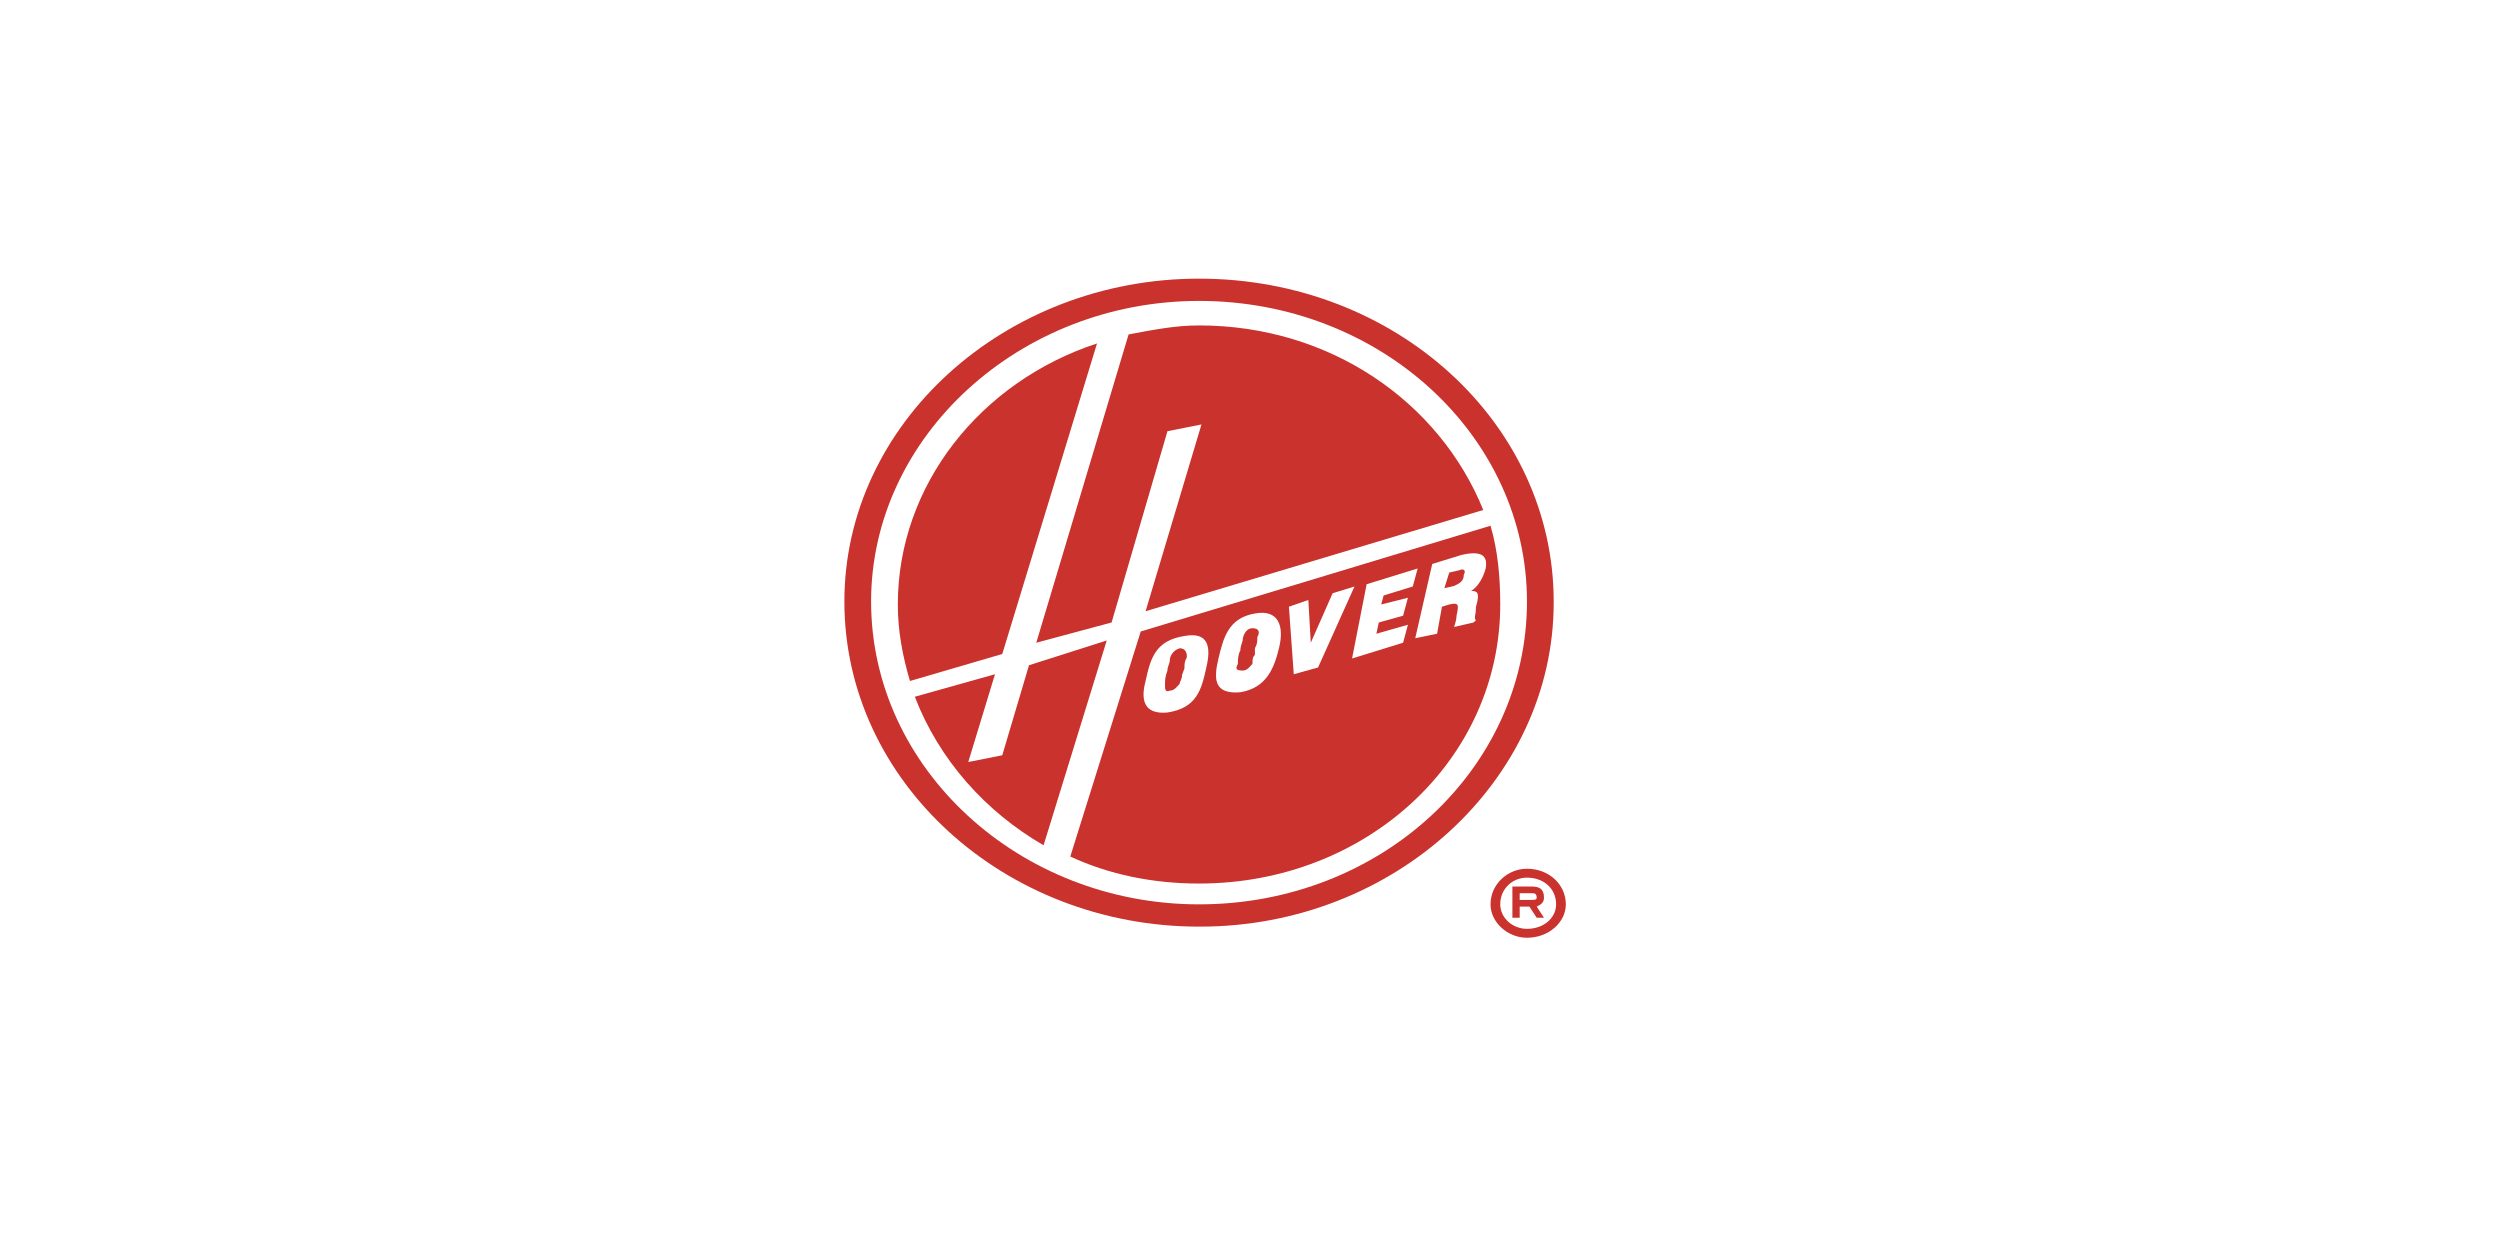 <?xml version="1.0" encoding="UTF-8" standalone="no"?>
<!DOCTYPE svg PUBLIC "-//W3C//DTD SVG 1.1//EN" "http://www.w3.org/Graphics/SVG/1.1/DTD/svg11.dtd">
<svg width="100%" height="100%" viewBox="0 0 300 150" version="1.1" xmlns="http://www.w3.org/2000/svg" xmlns:xlink="http://www.w3.org/1999/xlink" xml:space="preserve" xmlns:serif="http://www.serif.com/" style="fill-rule:evenodd;clip-rule:evenodd;stroke-linejoin:round;stroke-miterlimit:2;">
    <g id="Слой1">
    </g>
    <g id="Слой2">
    </g>
    <g id="Слой11" serif:id="Слой1" transform="matrix(0.036,0,0,0.033,97.338,31.101)">
        <g transform="matrix(1.126,0,0,1.126,-122.174,-147.973)">
            <path d="M285.957,1237C285.957,1776.34 724.621,2214.99 1256.76,2214.99C1796.08,2214.99 2227.56,1776.35 2227.56,1237C2227.56,704.868 1796.08,266.217 1256.76,266.217C724.621,266.23 285.957,704.881 285.957,1237ZM206.868,1237C206.868,661.73 681.483,194.3 1256.76,194.3C1839.26,194.3 2306.67,661.717 2306.67,1237C2306.68,1238.13 2306.68,1239.26 2306.68,1240.38C2306.68,1814.49 1834.26,2286.91 1260.15,2286.91L1256.76,2286.91C681.483,2286.91 206.868,1819.52 206.868,1237Z" style="fill:rgb(201,50,45);"/>
        </g>
        <g transform="matrix(1.126,0,0,1.138,-122.174,-152.054)">
            <path d="M796.551,2006.46C623.962,1898.61 487.326,1733.22 415.409,1531.85L652.729,1459.93L573.614,1740.37L674.285,1718.82L753.401,1431.17L983.523,1352.06L796.551,2006.46ZM1422.16,1265.8C1343.05,1280.18 1328.69,1344.91 1314.3,1409.61C1299.92,1474.33 1299.92,1524.66 1379.02,1517.49C1458.11,1503.11 1479.69,1438.37 1494.08,1373.65C1508.45,1308.93 1494.08,1251.4 1422.16,1265.8ZM1522.83,1244.2L1537.22,1459.93L1609.13,1438.37L1716.99,1179.5L1652.27,1201.07L1587.55,1359.27L1580.35,1222.63L1522.83,1244.2ZM1709.8,1409.61L1860.84,1359.27L1875.19,1301.74L1781.72,1330.49L1788.89,1294.55L1860.84,1273L1875.19,1215.46L1796.08,1237.02L1803.28,1208.25L1889.58,1179.5L1903.96,1121.96L1752.93,1172.3L1709.8,1409.61ZM1975.87,1244.2L1997.45,1237C2026.23,1229.82 2026.23,1237 2019.03,1272.98C2019.03,1287.34 2011.83,1308.92 2011.83,1308.92L2069.37,1294.54L2076.56,1287.34C2069.37,1280.17 2076.56,1272.98 2076.56,1244.19C2090.92,1193.85 2076.56,1193.85 2062.18,1193.85C2083.76,1179.48 2098.12,1150.7 2105.32,1121.95C2112.51,1078.8 2090.93,1064.42 2033.4,1078.8L1947.12,1107.57L1896.79,1344.89L1961.51,1330.48L1975.87,1244.2ZM1213.62,1337.69C1127.32,1352.07 1112.95,1409.61 1098.57,1481.52C1084.17,1539.06 1091.35,1589.38 1163.27,1582.19C1249.56,1567.84 1263.95,1510.3 1278.33,1438.39C1292.72,1373.65 1285.52,1323.32 1213.62,1337.69ZM875.628,2042.44L1084.17,1323.33L2119.69,985.339C2141.27,1064.44 2148.44,1150.72 2148.44,1237.02C2148.44,1733.22 1752.94,2128.72 1256.76,2128.72C1120.13,2128.72 990.708,2099.96 875.628,2042.44ZM2098.12,934.99L1098.58,1258.6L1263.97,661.73L1163.28,683.312L997.881,1294.54L774.956,1359.26L1048.23,374.087C1120.12,359.703 1184.85,345.32 1256.74,345.32C1645.09,345.32 1968.69,589.826 2098.12,934.99ZM365.073,1237C365.073,855.888 609.579,525.094 954.756,402.854L674.285,1395.24L401.038,1481.51C379.456,1402.41 365.073,1323.32 365.073,1237Z" style="fill:rgb(201,50,45);"/>
        </g>
        <g transform="matrix(1.126,0,0,1.126,-122.174,-147.973)">
            <path d="M1983.05,1193.87L1997.43,1143.53L2026.21,1136.33C2040.57,1129.15 2047.77,1136.33 2040.57,1150.72C2040.57,1172.3 2026.21,1179.5 2011.82,1186.68L1983.05,1193.87ZM1156.1,1510.29C1156.1,1488.71 1156.1,1481.51 1163.28,1459.93C1163.28,1445.57 1170.47,1438.37 1170.47,1423.99C1170.47,1416.79 1177.65,1395.24 1199.24,1388.05C1220.79,1388.05 1220.79,1409.61 1220.79,1416.8C1213.62,1431.19 1213.62,1438.39 1213.62,1452.77L1206.43,1474.33C1206.43,1488.71 1199.24,1495.91 1199.24,1503.11C1192.04,1510.3 1184.85,1524.66 1170.47,1524.66C1156.1,1531.85 1156.1,1517.49 1156.1,1510.29ZM1371.83,1438.37C1371.83,1423.99 1371.83,1409.59 1379.02,1395.24C1379.02,1380.85 1386.22,1366.46 1386.22,1359.27C1386.22,1352.09 1393.39,1323.33 1414.98,1323.33C1436.53,1323.33 1436.53,1337.69 1429.36,1352.09C1429.36,1366.47 1429.36,1373.67 1422.16,1388.05L1422.16,1409.61C1414.96,1416.8 1414.96,1423.99 1414.96,1438.39C1407.76,1445.58 1400.58,1459.94 1386.21,1459.94C1364.64,1459.93 1364.64,1452.77 1371.83,1438.37ZM2148.44,2214.99C2148.44,2258.15 2184.41,2294.11 2227.56,2294.11C2277.92,2294.11 2313.83,2258.17 2313.83,2214.99C2313.83,2164.65 2277.91,2128.72 2227.56,2128.72C2184.42,2128.72 2148.44,2164.65 2148.44,2214.99ZM2119.7,2214.99C2119.7,2150.3 2170.04,2099.96 2227.56,2099.96C2292.28,2099.96 2342.61,2150.3 2342.61,2214.99C2342.61,2272.52 2292.28,2322.87 2227.56,2322.87C2170.02,2322.89 2119.7,2272.52 2119.7,2214.99Z" style="fill:rgb(201,50,45);"/>
        </g>
        <g transform="matrix(1.126,0,0,1.126,-122.174,-147.973)">
            <path d="M2206,2258.15L2184.42,2258.15L2184.42,2157.46L2241.95,2157.46C2263.53,2157.46 2277.92,2164.65 2277.92,2193.42C2277.92,2207.78 2270.7,2214.98 2256.34,2222.18L2277.92,2258.14L2256.34,2258.14L2234.76,2222.18L2206,2222.18L2206,2258.15ZM2241.94,2200.61C2249.14,2200.61 2256.32,2200.61 2256.32,2193.43C2256.32,2179.05 2249.13,2179.05 2241.94,2179.05L2206,2179.05L2206,2200.61L2241.94,2200.61Z" style="fill:rgb(201,50,45);"/>
        </g>
    </g>
</svg>
